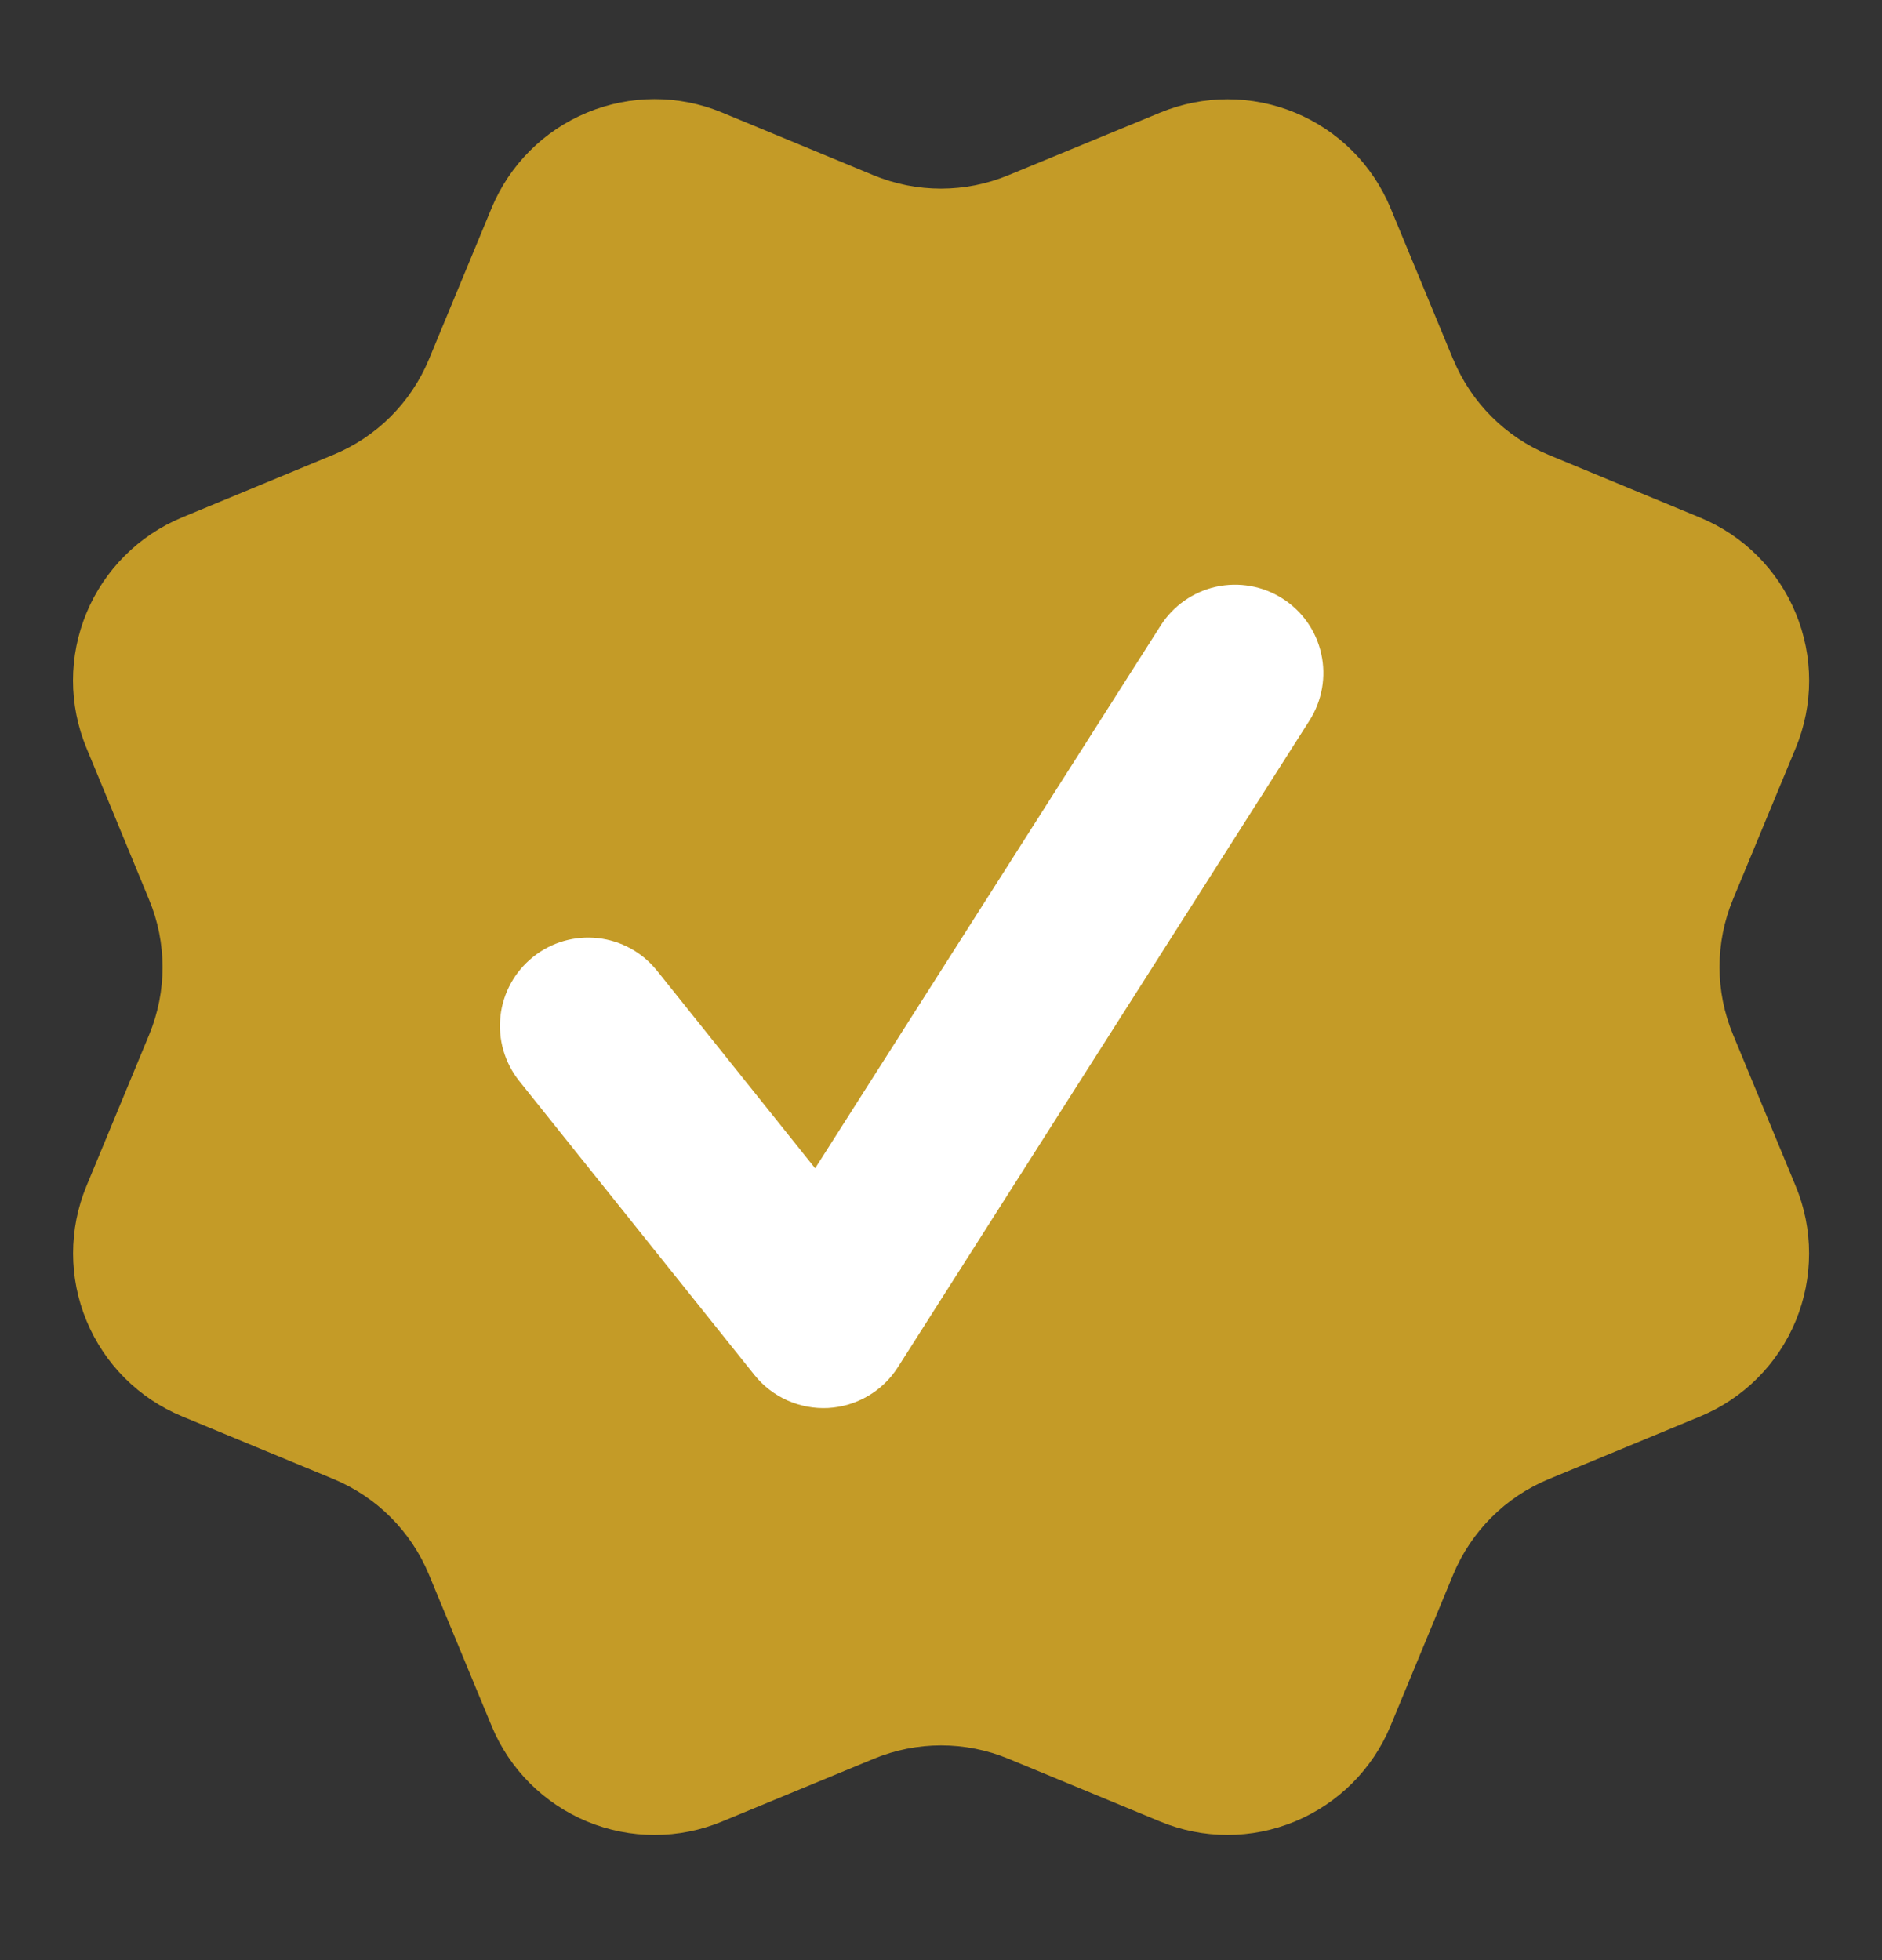 <svg width="24" height="25" viewBox="0 0 24 25" fill="none" xmlns="http://www.w3.org/2000/svg">
<rect x="0" y="0" width="24" height="25" fill="#333333" stroke="none"/>
<g id="Verified tick" clip-path="url(#clip0_2_13750)">
<path id="Vector" d="M18.533 4.584C18.761 5.135 19.199 5.573 19.75 5.802L21.681 6.602C22.233 6.83 22.671 7.268 22.899 7.82C23.128 8.371 23.128 8.99 22.899 9.542L22.099 11.472C21.871 12.024 21.871 12.644 22.1 13.195L22.898 15.125C23.012 15.398 23.07 15.691 23.07 15.986C23.07 16.282 23.012 16.575 22.899 16.848C22.786 17.121 22.62 17.369 22.411 17.578C22.202 17.787 21.953 17.953 21.68 18.066L19.75 18.865C19.199 19.093 18.761 19.531 18.532 20.082L17.732 22.014C17.503 22.565 17.065 23.003 16.514 23.231C15.963 23.46 15.343 23.46 14.792 23.231L12.861 22.432C12.31 22.204 11.691 22.204 11.14 22.433L9.208 23.232C8.657 23.46 8.038 23.46 7.487 23.232C6.936 23.003 6.498 22.566 6.27 22.015L5.47 20.083C5.242 19.531 4.804 19.093 4.253 18.864L2.321 18.064C1.77 17.836 1.332 17.398 1.104 16.847C0.875 16.296 0.875 15.677 1.103 15.126L1.903 13.195C2.13 12.644 2.13 12.025 1.901 11.474L1.103 9.541C0.99 9.268 0.931 8.975 0.931 8.679C0.931 8.384 0.99 8.091 1.103 7.818C1.216 7.545 1.382 7.297 1.591 7.088C1.8 6.879 2.048 6.713 2.321 6.6L4.251 5.8C4.802 5.573 5.24 5.136 5.469 4.585L6.269 2.654C6.498 2.102 6.936 1.664 7.487 1.436C8.038 1.207 8.658 1.207 9.209 1.436L11.139 2.235C11.691 2.463 12.31 2.463 12.861 2.234L14.794 1.437C15.345 1.209 15.964 1.209 16.515 1.437C17.067 1.665 17.505 2.103 17.733 2.655L18.533 4.587L18.533 4.584Z" fill="#C49B27"/>
<path id="Vector_2" fill-rule="evenodd" clip-rule="evenodd" d="M16.7 9.188C16.86 8.936 16.914 8.631 16.849 8.339C16.785 8.048 16.607 7.794 16.355 7.634C16.103 7.473 15.798 7.42 15.506 7.484C15.215 7.549 14.961 7.727 14.801 7.979L10.395 14.901L8.379 12.381C8.193 12.148 7.922 11.998 7.625 11.965C7.328 11.932 7.031 12.018 6.798 12.205C6.565 12.391 6.415 12.663 6.382 12.959C6.349 13.256 6.435 13.553 6.621 13.787L9.621 17.537C9.733 17.677 9.877 17.788 10.04 17.861C10.204 17.934 10.382 17.967 10.561 17.958C10.74 17.948 10.914 17.896 11.069 17.805C11.223 17.715 11.354 17.589 11.45 17.438L16.7 9.188Z" fill="white"/>
</g>
<defs>
<clipPath id="clip0_2_13750">
<rect width="24" height="24" fill="white" transform="translate(0 0.333)"/>
</clipPath>
</defs>
</svg>
